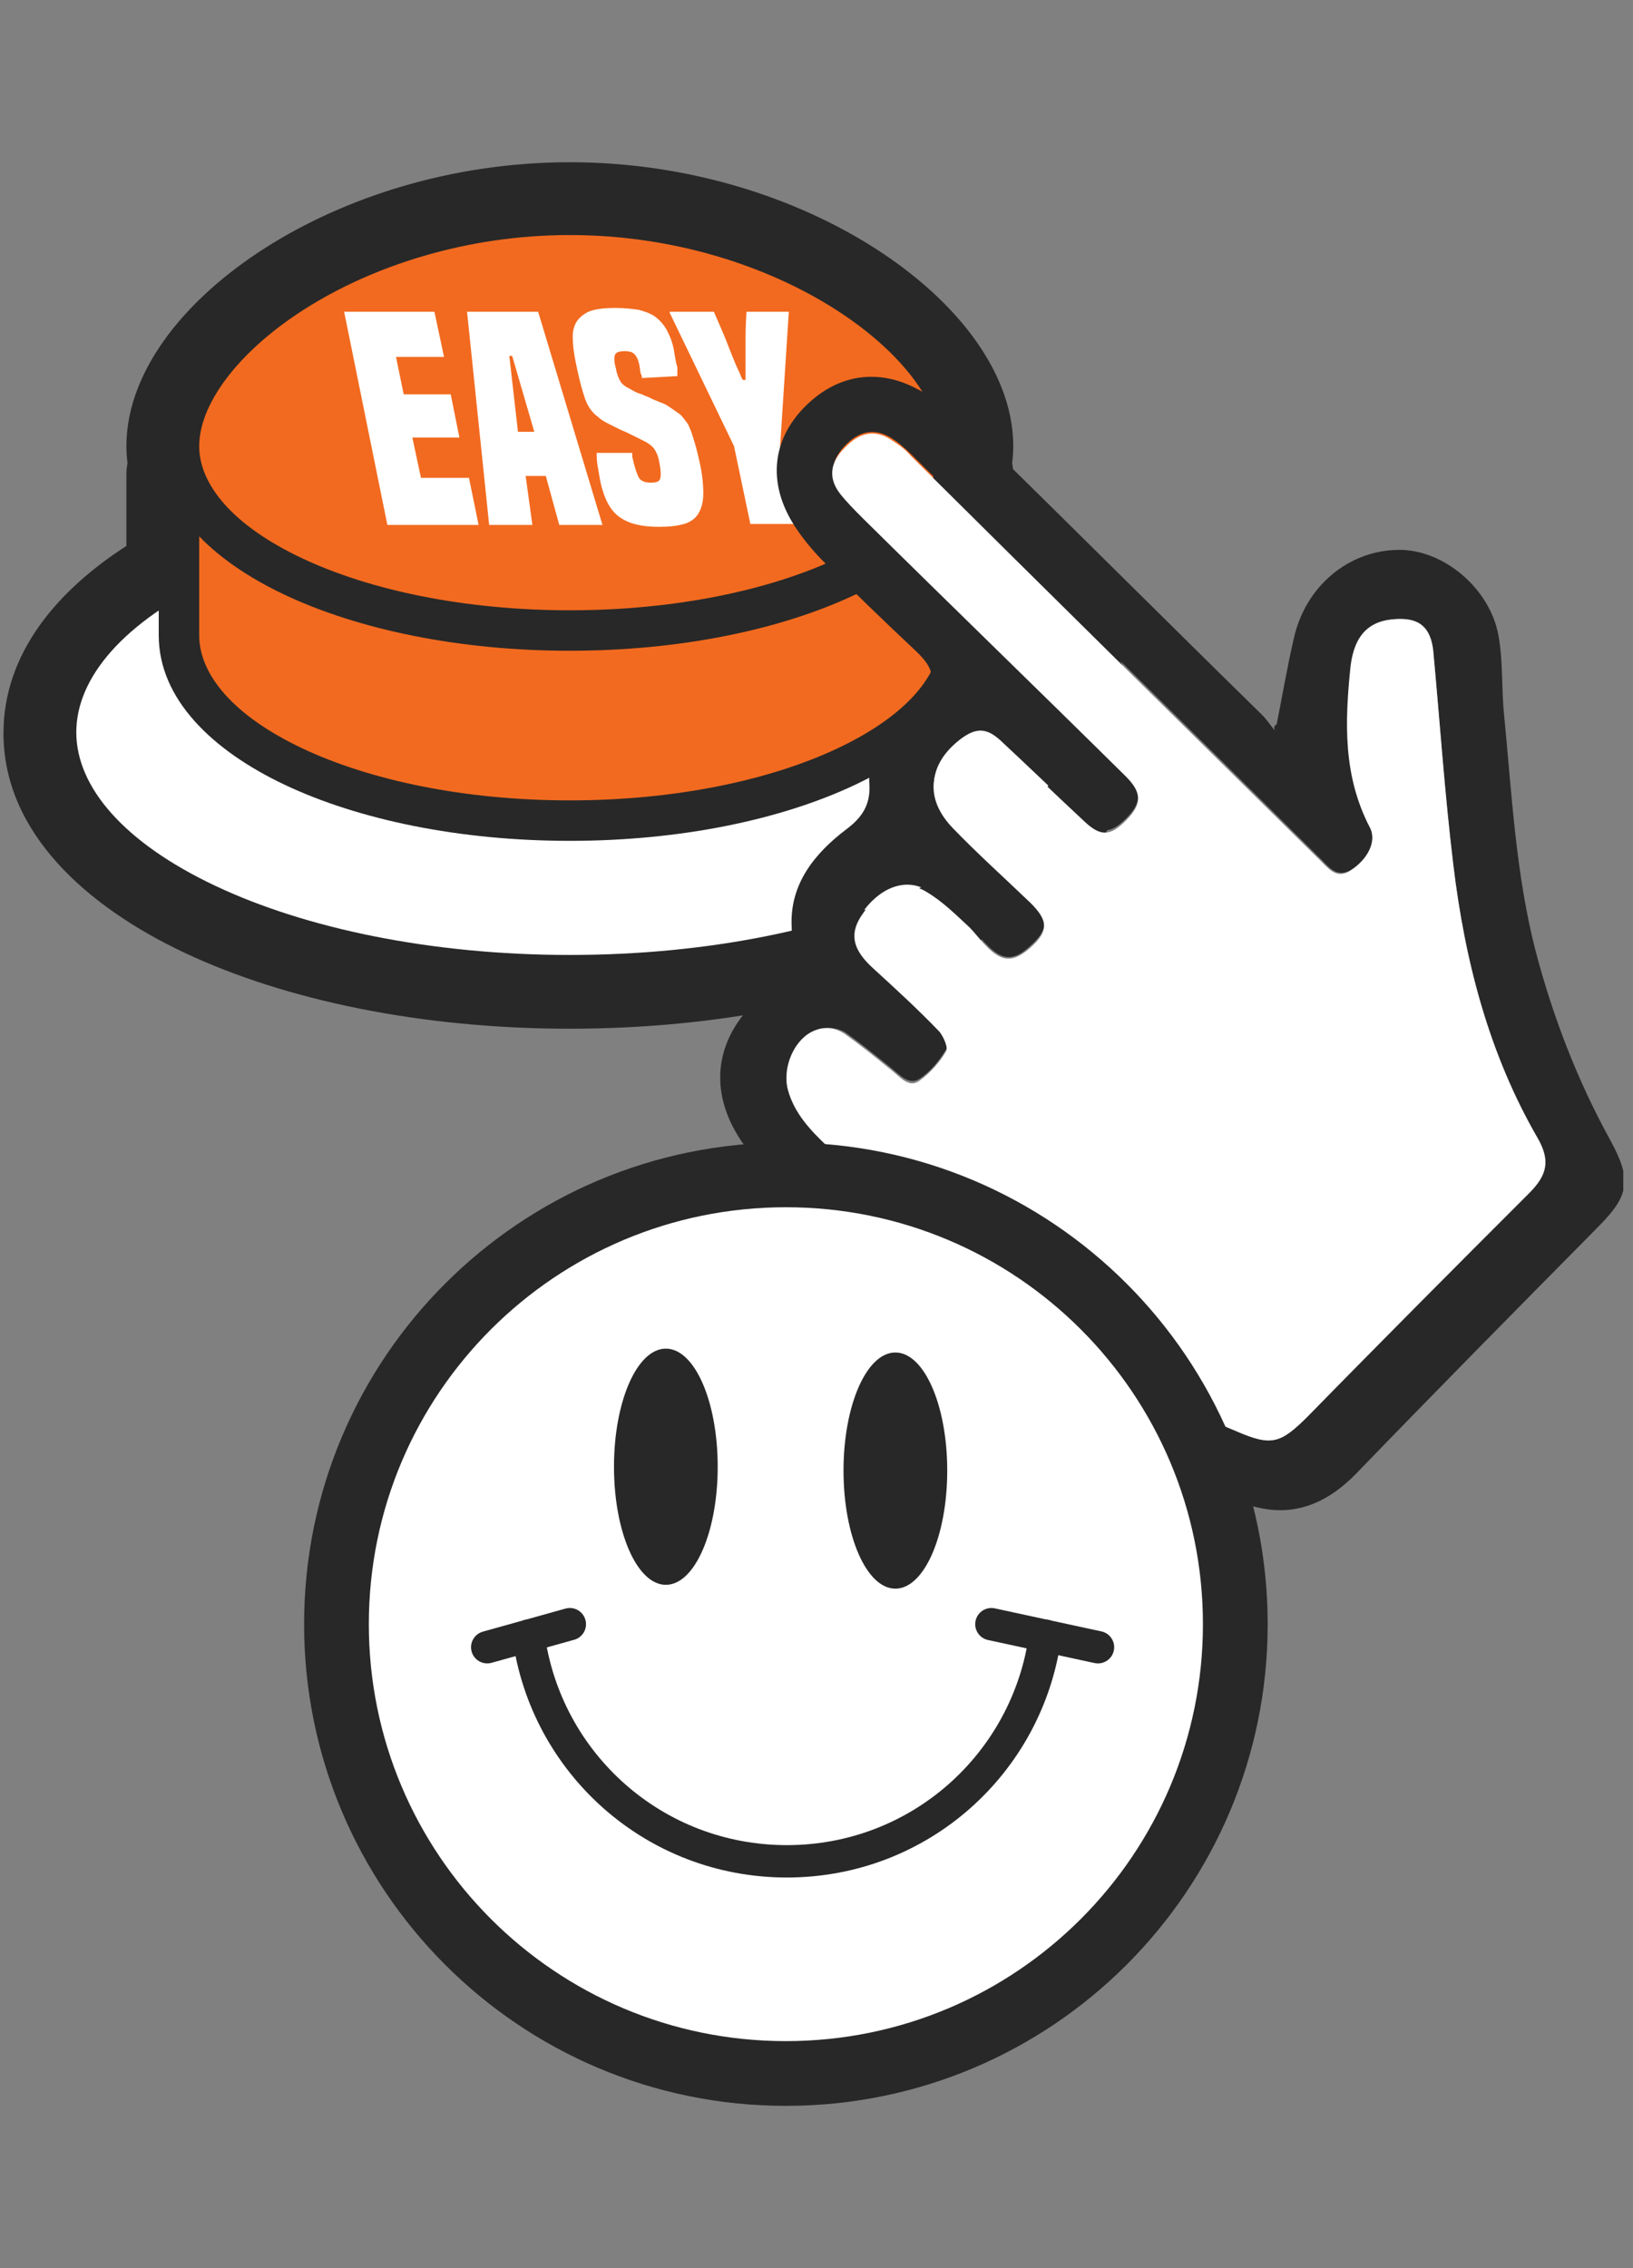<?xml version="1.0"?>
<svg xmlns="http://www.w3.org/2000/svg" width="72" height="100" viewBox="0 0 72 100" fill="none">
<rect x="0" y="0" width="72" height="100" fill="#808080" stroke="none"/>
<g clip-path="url(#clip0)">
<g clip-path="url(#clip1)">
<path d="M42.356 25.386V20.899H42.145C42.272 20.518 42.356 20.095 42.356 19.672C42.356 15.185 34.65 9.471 25.124 9.471C15.597 9.471 7.891 15.185 7.891 19.672C7.891 20.095 7.976 20.476 8.06 20.899H7.891V25.386C4.504 27.249 2.472 29.661 2.472 32.328C2.472 38.254 12.633 43.037 25.124 43.037C37.657 43.037 47.776 38.254 47.776 32.328C47.776 29.661 45.744 27.249 42.356 25.386Z" fill="white"/>
<path fill-rule="evenodd" clip-rule="evenodd" d="M11.687 10.935C15.173 8.711 19.913 7.153 25.124 7.153C30.335 7.153 35.075 8.711 38.56 10.935C40.303 12.047 41.789 13.363 42.861 14.799C43.921 16.218 44.675 17.893 44.675 19.672C44.675 19.928 44.657 20.179 44.625 20.42C44.658 20.575 44.675 20.735 44.675 20.899V24.07C47.749 26.05 50.094 28.823 50.094 32.328C50.094 36.708 46.437 39.969 42.141 42C37.67 44.114 31.653 45.355 25.124 45.355C18.614 45.355 12.599 44.113 8.124 42.001C3.827 39.972 0.153 36.711 0.153 32.328C0.153 28.823 2.499 26.05 5.573 24.07V20.899C5.573 20.735 5.59 20.575 5.622 20.421C5.593 20.189 5.573 19.935 5.573 19.672C5.573 17.893 6.326 16.218 7.386 14.799C8.458 13.363 9.945 12.047 11.687 10.935ZM10.21 21.769C10.378 21.354 10.424 20.894 10.334 20.445C10.233 19.944 10.21 19.815 10.21 19.672C10.21 19.207 10.419 18.485 11.102 17.572C11.772 16.674 12.808 15.72 14.182 14.842C16.932 13.088 20.808 11.789 25.124 11.789C29.439 11.789 33.316 13.088 36.065 14.842C37.44 15.72 38.475 16.674 39.146 17.572C39.828 18.485 40.038 19.207 40.038 19.672C40.038 19.796 40.011 19.97 39.945 20.166C39.757 20.73 39.794 21.338 40.038 21.867V25.386C40.038 26.232 40.498 27.01 41.239 27.417C44.371 29.139 45.458 30.944 45.458 32.328C45.458 33.874 44.056 35.967 40.158 37.809C36.437 39.569 31.127 40.719 25.124 40.719C19.143 40.719 13.832 39.569 10.104 37.809C6.197 35.964 4.79 33.871 4.79 32.328C4.79 30.944 5.876 29.139 9.008 27.417C9.749 27.01 10.21 26.232 10.21 25.386V21.769Z" fill="#282828"/>
<path fill-rule="evenodd" clip-rule="evenodd" d="M47.776 32.286C47.776 26.36 37.614 21.577 25.124 21.577C12.591 21.577 2.472 26.36 2.472 32.286C2.472 38.212 12.633 42.995 25.124 42.995C37.614 42.995 47.776 38.212 47.776 32.286Z" fill="white"/>
<path fill-rule="evenodd" clip-rule="evenodd" d="M8.717 23.903C12.957 21.898 18.756 20.685 25.124 20.685C31.471 20.685 37.269 21.898 41.515 23.903C45.691 25.875 48.668 28.776 48.668 32.286C48.668 35.795 45.691 38.697 41.515 40.669C37.269 42.673 31.471 43.886 25.124 43.886C18.777 43.886 12.978 42.673 8.733 40.669C4.556 38.697 1.58 35.795 1.58 32.286C1.58 28.778 4.543 25.876 8.717 23.903ZM9.479 25.515C5.459 27.415 3.364 29.868 3.364 32.286C3.364 34.702 5.468 37.155 9.495 39.056C13.453 40.925 18.98 42.103 25.124 42.103C31.267 42.103 36.795 40.925 40.753 39.056C44.78 37.155 46.884 34.702 46.884 32.286C46.884 29.869 44.78 27.416 40.753 25.515C36.795 23.647 31.267 22.468 25.124 22.468C18.959 22.468 13.431 23.647 9.479 25.515Z" fill="#282828"/>
<path fill-rule="evenodd" clip-rule="evenodd" d="M33.338 20.899C30.924 20.265 28.088 19.884 25.124 19.884C22.16 19.884 19.323 20.222 16.91 20.857H7.891V28.011C7.891 32.54 15.597 36.18 25.124 36.18C34.65 36.18 42.356 32.54 42.356 28.053V20.899H33.338Z" fill="#F26A1F"/>
<path fill-rule="evenodd" clip-rule="evenodd" d="M16.795 19.965C19.269 19.327 22.142 18.992 25.124 18.992C28.115 18.992 30.986 19.37 33.452 20.008H43.248V28.053C43.248 30.843 40.885 33.099 37.693 34.605C34.432 36.144 29.988 37.072 25.124 37.072C20.259 37.072 15.815 36.144 12.553 34.6C9.358 33.087 6.999 30.819 6.999 28.011V19.965H16.795ZM25.124 20.775C22.224 20.775 19.464 21.107 17.137 21.72L17.025 21.749H8.783V28.011C8.783 29.731 10.277 31.549 13.317 32.988C16.29 34.396 20.462 35.288 25.124 35.288C29.786 35.288 33.958 34.396 36.932 32.992C39.974 31.557 41.464 29.75 41.464 28.053V21.791H33.222L33.111 21.762C30.775 21.147 28.015 20.775 25.124 20.775Z" fill="#282828"/>
<path fill-rule="evenodd" clip-rule="evenodd" d="M42.356 19.672C42.356 15.185 34.65 9.471 25.124 9.471C15.597 9.471 7.891 15.185 7.891 19.672C7.891 24.159 15.597 27.799 25.124 27.799C34.65 27.799 42.356 24.159 42.356 19.672Z" fill="#F26A1F"/>
<path fill-rule="evenodd" clip-rule="evenodd" d="M12.455 12.137C15.714 10.057 20.188 8.579 25.124 8.579C30.059 8.579 34.534 10.057 37.792 12.137C39.422 13.177 40.77 14.382 41.718 15.652C42.662 16.916 43.248 18.297 43.248 19.672C43.248 22.462 40.885 24.718 37.693 26.224C34.432 27.763 29.988 28.691 25.124 28.691C20.259 28.691 15.815 27.763 12.554 26.224C9.362 24.718 6.999 22.462 6.999 19.672C6.999 18.297 7.585 16.916 8.529 15.652C9.478 14.382 10.825 13.177 12.455 12.137ZM9.959 16.719C9.16 17.788 8.783 18.803 8.783 19.672C8.783 21.369 10.273 23.176 13.316 24.612C16.289 26.015 20.462 26.907 25.124 26.907C29.786 26.907 33.958 26.015 36.932 24.612C39.974 23.176 41.464 21.369 41.464 19.672C41.464 18.803 41.087 17.788 40.289 16.719C39.495 15.655 38.321 14.59 36.833 13.64C33.857 11.741 29.715 10.363 25.124 10.363C20.533 10.363 16.391 11.741 13.415 13.64C11.927 14.59 10.753 15.655 9.959 16.719Z" fill="#282828"/>
<path d="M17.079 23.143L15.174 13.746H19.154L19.577 15.736H17.46L17.799 17.386H19.873L20.255 19.291H18.18L18.561 21.069H20.678L21.101 23.143H17.079Z" fill="white"/>
<path d="M24.658 23.143L24.065 20.984H23.176L23.473 23.143H21.567L20.593 13.746H23.727L26.563 23.143H24.658ZM22.583 15.693H22.456L22.837 19.037H23.557L22.583 15.693Z" fill="white"/>
<path d="M28.299 16.667C28.299 16.582 28.299 16.54 28.257 16.497C28.257 16.455 28.215 16.37 28.215 16.243C28.172 15.947 28.088 15.736 28.003 15.651C27.918 15.524 27.749 15.482 27.537 15.482C27.326 15.482 27.156 15.524 27.114 15.651C27.071 15.778 27.071 15.947 27.156 16.243C27.198 16.497 27.283 16.709 27.368 16.836C27.453 16.963 27.579 17.048 27.749 17.132C27.961 17.259 28.13 17.344 28.299 17.386C28.469 17.471 28.638 17.513 28.765 17.598C28.892 17.64 29.061 17.725 29.189 17.767C29.316 17.809 29.442 17.894 29.57 17.979C29.697 18.064 29.866 18.191 29.993 18.275C30.12 18.402 30.205 18.529 30.332 18.698C30.416 18.868 30.501 19.079 30.586 19.376C30.67 19.63 30.755 19.968 30.84 20.349C30.967 20.899 31.009 21.365 31.009 21.746C31.009 22.127 30.924 22.423 30.797 22.635C30.67 22.847 30.459 23.016 30.162 23.101C29.866 23.185 29.527 23.227 29.061 23.227C28.299 23.227 27.749 23.101 27.326 22.804C26.902 22.508 26.648 22 26.479 21.28C26.436 21.026 26.394 20.815 26.352 20.561C26.309 20.307 26.309 20.138 26.309 19.968H27.876C27.876 20.011 27.876 20.053 27.876 20.138C27.876 20.18 27.918 20.265 27.918 20.307C28.003 20.688 28.088 20.899 28.172 21.069C28.257 21.196 28.426 21.28 28.68 21.28C28.934 21.28 29.061 21.238 29.104 21.111C29.146 20.984 29.146 20.73 29.061 20.349C29.019 20.095 28.934 19.926 28.85 19.799C28.765 19.672 28.596 19.545 28.426 19.46C28.257 19.376 28.088 19.291 27.918 19.206C27.749 19.122 27.579 19.037 27.368 18.952C27.198 18.868 27.029 18.783 26.86 18.698C26.69 18.614 26.521 18.529 26.394 18.402C26.098 18.191 25.886 17.894 25.759 17.471C25.632 17.09 25.505 16.582 25.378 15.947C25.293 15.524 25.251 15.143 25.251 14.847C25.251 14.55 25.335 14.296 25.462 14.127C25.59 13.958 25.801 13.788 26.055 13.704C26.309 13.619 26.69 13.577 27.114 13.577C27.537 13.577 27.876 13.619 28.172 13.661C28.469 13.746 28.723 13.831 28.934 14C29.146 14.169 29.316 14.381 29.442 14.635C29.57 14.889 29.697 15.227 29.739 15.608C29.781 15.862 29.824 16.074 29.866 16.201C29.866 16.37 29.866 16.497 29.866 16.582L28.299 16.667Z" fill="white"/>
<path d="M33.084 23.101L32.364 19.672L29.527 13.788V13.746H31.475C31.729 14.339 31.941 14.804 32.068 15.143C32.195 15.482 32.322 15.778 32.406 15.989C32.491 16.201 32.576 16.37 32.618 16.455C32.66 16.582 32.703 16.667 32.745 16.751H32.872C32.872 16.667 32.872 16.54 32.872 16.455C32.872 16.328 32.872 16.201 32.872 15.989C32.872 15.778 32.872 15.482 32.872 15.143C32.872 14.804 32.872 14.339 32.914 13.746H34.777V13.788L34.396 19.672L35.116 23.101H33.084Z" fill="white"/>
<path fill-rule="evenodd" clip-rule="evenodd" d="M56.286 31.947C56.541 30.677 56.752 29.407 57.048 28.138C57.557 25.852 59.462 24.243 61.706 24.243C63.654 24.243 65.686 25.936 66.067 28.011C66.279 29.153 66.194 30.381 66.321 31.566C66.66 35.037 66.829 38.55 67.718 41.979C68.481 44.857 69.539 47.608 70.979 50.233C71.952 52.011 71.868 52.688 70.428 54.127C66.872 57.725 63.315 61.323 59.801 64.963C58.319 66.487 56.667 66.995 54.72 66.233C49.385 64.159 44.262 61.704 40.112 57.683C38.122 55.736 36.09 53.831 34.1 51.926C33.719 51.545 33.338 51.164 32.999 50.741C31.178 48.413 31.348 45.873 33.55 43.926C34.523 43.079 34.989 42.191 34.904 40.836C34.82 38.974 35.921 37.619 37.318 36.561C37.995 36.053 38.376 35.503 38.334 34.614C38.249 33.64 38.63 32.751 39.266 31.989C39.562 31.608 39.943 31.27 40.324 30.931C41.298 30.042 41.298 29.577 40.366 28.688C39.011 27.418 37.699 26.148 36.386 24.836C35.878 24.328 35.413 23.778 35.031 23.185C33.888 21.407 34.015 19.587 35.285 18.148C36.683 16.582 38.546 16.159 40.409 17.132C41.383 17.64 42.314 18.36 43.118 19.164C47.31 23.27 51.46 27.418 55.651 31.524C55.863 31.735 55.99 31.947 56.202 32.201C56.159 31.989 56.202 31.989 56.286 31.947ZM61.621 27.291C60.351 27.333 59.758 27.968 59.589 29.323C59.335 31.735 59.25 34.148 60.436 36.434C60.775 37.069 60.309 37.873 59.589 38.339C58.954 38.72 58.615 38.254 58.276 37.915C52.222 31.905 46.167 25.979 40.155 20.011C39.901 19.757 39.604 19.503 39.266 19.291C38.546 18.868 37.868 18.995 37.233 19.672C36.64 20.307 36.556 20.984 37.022 21.661C37.318 22.085 37.657 22.423 38.038 22.762C41.891 26.571 45.786 30.339 49.639 34.148C50.359 34.868 50.359 35.376 49.639 36.095C48.962 36.773 48.496 36.773 47.818 36.138C46.59 34.995 45.362 33.809 44.135 32.667C43.5 32.074 43.034 32.074 42.356 32.582C40.917 33.682 40.79 35.122 42.018 36.434C43.118 37.577 44.304 38.635 45.447 39.736C46.209 40.497 46.252 40.963 45.447 41.683C44.685 42.402 44.177 42.36 43.457 41.598C43.203 41.344 42.992 41.048 42.737 40.794C42.102 40.243 41.51 39.651 40.832 39.227C39.858 38.677 38.715 39.185 37.953 40.328C37.445 41.132 37.657 41.809 38.503 42.614C39.52 43.503 40.493 44.476 41.425 45.407C41.637 45.619 41.848 46.085 41.721 46.254C41.425 46.762 41.002 47.27 40.536 47.566C40.07 47.862 39.689 47.397 39.308 47.1C38.63 46.55 37.953 46 37.233 45.492C36.725 45.238 36.132 45.238 35.582 45.619C34.862 46.127 34.523 47.185 34.735 48.032C34.989 49.09 35.751 49.852 36.513 50.571C37.995 51.968 39.435 53.365 40.959 54.677C42.441 55.989 43.923 57.344 45.532 58.529C48.242 60.561 51.375 61.788 54.508 63.101C56.075 63.778 56.456 63.651 57.684 62.423C60.901 59.164 64.162 55.862 67.422 52.603C68.227 51.799 68.353 51.164 67.803 50.191C65.644 46.466 64.585 42.36 64.077 38.127C63.696 34.952 63.484 31.82 63.188 28.645C63.061 27.672 62.595 27.291 61.621 27.291Z" fill="#282828"/>
<path fill-rule="evenodd" clip-rule="evenodd" d="M61.621 27.291C62.595 27.249 63.061 27.672 63.188 28.645C63.484 31.82 63.696 34.995 64.077 38.127C64.585 42.36 65.644 46.466 67.803 50.191C68.353 51.164 68.227 51.799 67.422 52.603C64.162 55.862 60.901 59.122 57.684 62.423C56.456 63.651 56.075 63.778 54.508 63.1C51.417 61.788 48.242 60.561 45.532 58.529C43.923 57.344 42.441 55.989 40.959 54.677C39.435 53.323 37.995 51.926 36.513 50.571C35.751 49.852 35.031 49.09 34.735 48.032C34.523 47.185 34.904 46.127 35.582 45.619C36.132 45.238 36.725 45.238 37.233 45.577C37.953 46.085 38.63 46.635 39.308 47.185C39.689 47.481 40.07 47.989 40.536 47.651C41.002 47.312 41.425 46.847 41.721 46.339C41.806 46.169 41.594 45.704 41.425 45.492C40.493 44.519 39.477 43.587 38.503 42.698C37.614 41.894 37.445 41.217 37.953 40.413C38.715 39.227 39.858 38.72 40.832 39.312C41.552 39.736 42.145 40.328 42.737 40.878C42.992 41.132 43.203 41.429 43.457 41.682C44.177 42.444 44.685 42.444 45.447 41.767C46.252 41.048 46.209 40.582 45.447 39.82C44.304 38.72 43.118 37.661 42.018 36.519C40.747 35.206 40.917 33.767 42.356 32.667C43.034 32.159 43.5 32.159 44.135 32.751C45.363 33.894 46.59 35.079 47.818 36.222C48.538 36.9 48.962 36.857 49.639 36.18C50.359 35.46 50.359 34.952 49.639 34.233C45.786 30.423 41.891 26.656 38.038 22.847C37.699 22.508 37.318 22.127 37.022 21.746C36.513 21.069 36.598 20.392 37.233 19.757C37.868 19.079 38.546 18.91 39.266 19.376C39.604 19.587 39.901 19.799 40.155 20.095C46.167 26.064 52.222 32.032 58.234 37.958C58.615 38.339 58.954 38.762 59.547 38.381C60.266 37.915 60.732 37.111 60.394 36.476C59.208 34.191 59.293 31.82 59.547 29.365C59.716 28.011 60.351 27.333 61.621 27.291Z" fill="white"/>
<path fill-rule="evenodd" clip-rule="evenodd" d="M54.466 71.609C54.466 60.688 45.617 51.799 34.65 51.799C23.727 51.799 14.835 60.645 14.835 71.609C14.835 82.529 23.684 91.418 34.65 91.418C45.617 91.418 54.466 82.529 54.466 71.609Z" fill="white"/>
<path fill-rule="evenodd" clip-rule="evenodd" d="M13.408 71.609C13.408 59.855 22.94 50.372 34.65 50.372C46.407 50.372 55.893 59.902 55.893 71.609C55.893 83.315 46.407 92.845 34.65 92.845C22.894 92.845 13.408 83.315 13.408 71.609ZM34.65 53.226C24.513 53.226 16.262 61.435 16.262 71.609C16.262 81.743 24.474 89.991 34.65 89.991C44.826 89.991 53.038 81.743 53.038 71.609C53.038 61.474 44.826 53.226 34.65 53.226Z" fill="#282828"/>
<path fill-rule="evenodd" clip-rule="evenodd" d="M23.303 72.116C24.065 77.746 28.85 82.064 34.693 82.064C40.536 82.064 45.32 77.746 46.082 72.116" fill="white"/>
<path fill-rule="evenodd" clip-rule="evenodd" d="M23.207 71.409C23.598 71.357 23.957 71.63 24.01 72.021C24.725 77.302 29.213 81.35 34.693 81.35C40.173 81.35 44.66 77.302 45.375 72.021C45.428 71.63 45.788 71.357 46.178 71.409C46.569 71.462 46.842 71.822 46.789 72.212C45.98 78.189 40.899 82.777 34.693 82.777C28.487 82.777 23.405 78.189 22.596 72.212C22.543 71.822 22.817 71.462 23.207 71.409Z" fill="#282828"/>
<path fill-rule="evenodd" clip-rule="evenodd" d="M31.644 64.667C31.644 61.788 30.628 59.46 29.358 59.46C28.088 59.46 27.071 61.788 27.071 64.667C27.071 67.545 28.088 69.873 29.358 69.873C30.628 69.873 31.644 67.545 31.644 64.667Z" fill="#282828"/>
<path fill-rule="evenodd" clip-rule="evenodd" d="M41.764 64.836C41.764 61.958 40.747 59.63 39.477 59.63C38.207 59.63 37.191 61.958 37.191 64.836C37.191 67.714 38.207 70.042 39.477 70.042C40.747 70.042 41.764 67.714 41.764 64.836Z" fill="#282828"/>
<path fill-rule="evenodd" clip-rule="evenodd" d="M43.014 71.458C43.097 71.073 43.477 70.828 43.862 70.911L48.562 71.927C48.947 72.01 49.192 72.39 49.109 72.775C49.025 73.16 48.645 73.405 48.26 73.322L43.56 72.306C43.175 72.222 42.931 71.843 43.014 71.458Z" fill="#282828"/>
<path fill-rule="evenodd" clip-rule="evenodd" d="M25.811 71.417C25.917 71.796 25.695 72.19 25.316 72.296L21.674 73.311C21.295 73.417 20.901 73.196 20.795 72.816C20.689 72.437 20.911 72.043 21.291 71.937L24.932 70.921C25.312 70.815 25.705 71.037 25.811 71.417Z" fill="#282828"/>
</g>
</g>
<defs>
<clipPath id="clip0">
<rect width="71.429" height="100" fill="white" transform="translate(0.143)"/>
</clipPath>
<clipPath id="clip1">
<rect width="71.429" height="85.714" fill="white" transform="translate(0.143 7.143)"/>
</clipPath>
</defs>
</svg>
